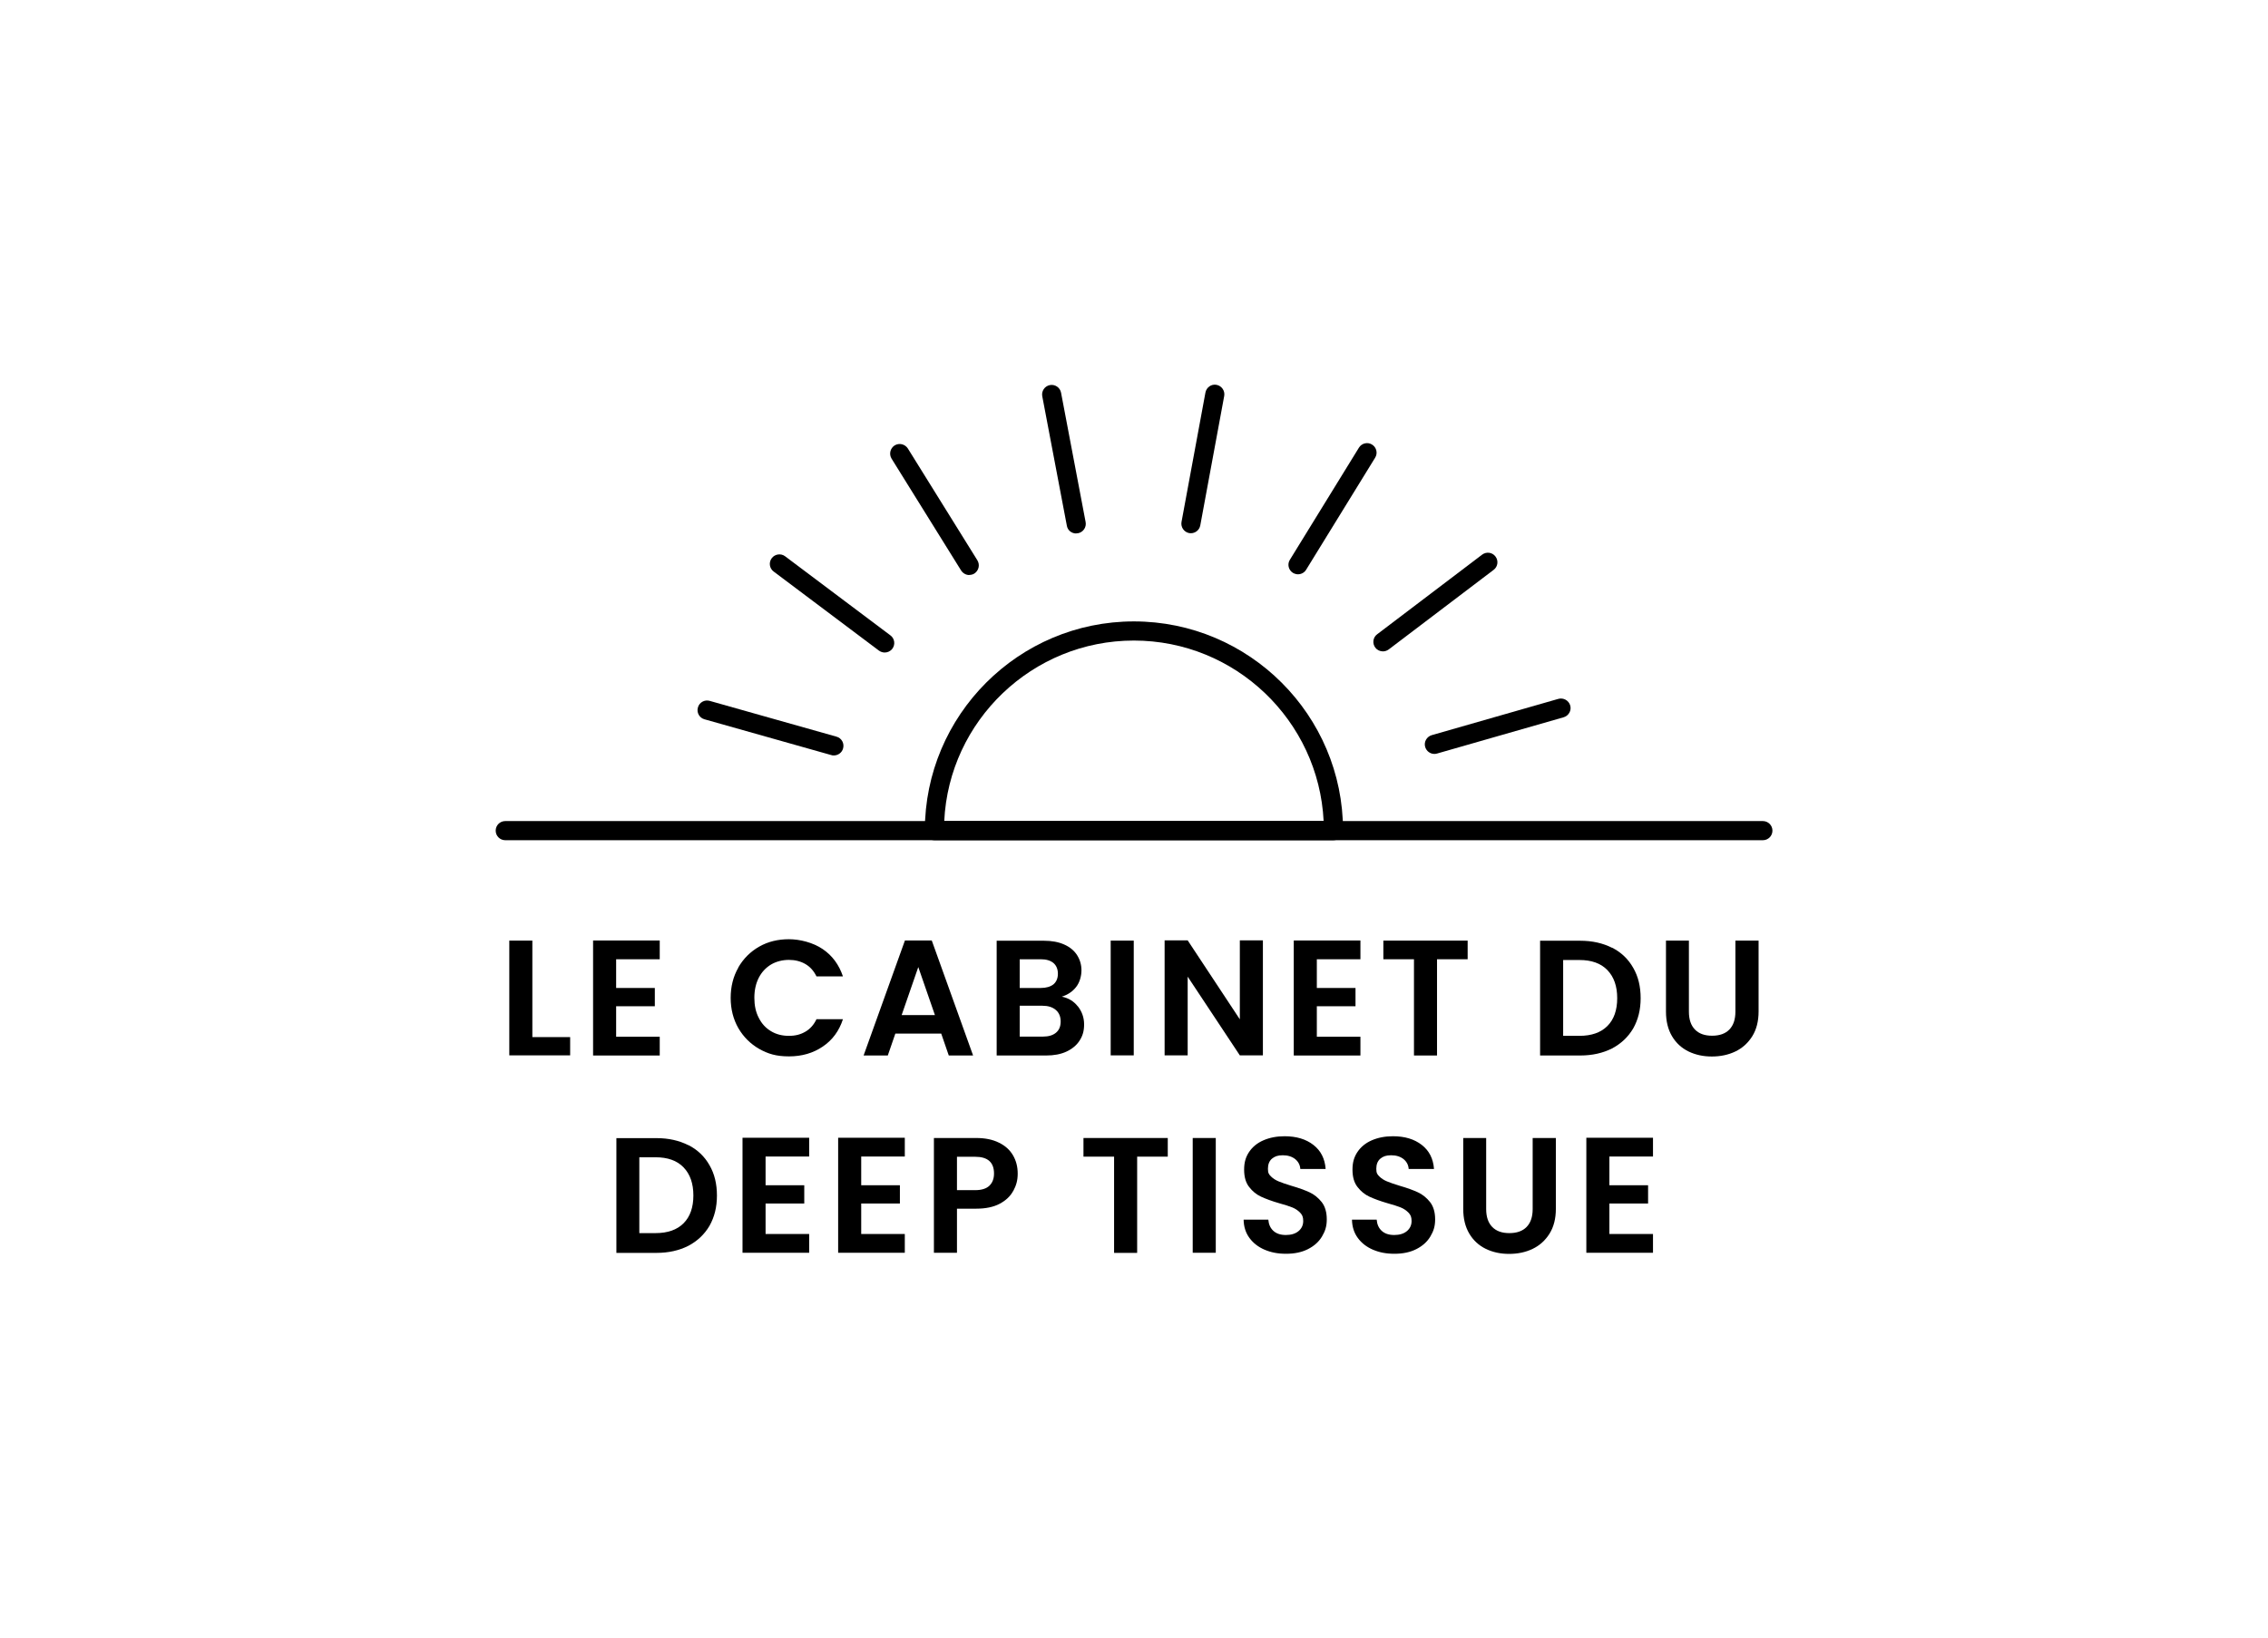 <?xml version="1.0" encoding="UTF-8"?>
<svg id="Calque_1" data-name="Calque 1" xmlns="http://www.w3.org/2000/svg" version="1.1" viewBox="0 0 1800 1300">
  <defs>
    <style>
      .cls-1 {
        fill: #000;
        stroke-width: 0px;
      }
    </style>
  </defs>
  <g>
    <g id="_Répétition_radiale_" data-name="&amp;lt;Répétition radiale&amp;gt;">
      <path class="cls-1" d="M661.8,599.7c-.7,0-1.4,0-2.1-.3l-100.6-28.4c-4-1.1-6.4-5.3-5.2-9.4,1.1-4,5.3-6.4,9.4-5.2l100.6,28.4c4,1.1,6.4,5.3,5.2,9.4-.9,3.3-4,5.5-7.3,5.5Z"/>
    </g>
    <g id="_Répétition_radiale_-2" data-name="&amp;lt;Répétition radiale&amp;gt;">
      <path class="cls-1" d="M702.2,518c-1.6,0-3.2-.5-4.6-1.5l-83.6-62.8c-3.4-2.5-4-7.3-1.5-10.6,2.5-3.3,7.3-4,10.6-1.5l83.6,62.8c3.4,2.5,4,7.3,1.5,10.6-1.5,2-3.8,3-6.1,3Z"/>
    </g>
    <g id="_Répétition_radiale_-3" data-name="&amp;lt;Répétition radiale&amp;gt;">
      <path class="cls-1" d="M769.3,456.5c-2.5,0-5-1.3-6.5-3.6l-55.2-88.8c-2.2-3.6-1.1-8.2,2.4-10.5,3.6-2.2,8.2-1.1,10.5,2.4l55.2,88.8c2.2,3.6,1.1,8.2-2.4,10.5-1.3.8-2.6,1.1-4,1.1Z"/>
    </g>
    <g id="_Répétition_radiale_-4" data-name="&amp;lt;Répétition radiale&amp;gt;">
      <path class="cls-1" d="M854.1,423.5c-3.6,0-6.8-2.5-7.4-6.2l-19.5-102.7c-.8-4.1,1.9-8.1,6-8.9,4.1-.8,8.1,1.9,8.9,6l19.5,102.7c.8,4.1-1.9,8.1-6,8.9-.5,0-1,.1-1.4.1Z"/>
    </g>
    <g id="_Répétition_radiale_-5" data-name="&amp;lt;Répétition radiale&amp;gt;">
      <path class="cls-1" d="M945.2,423.3c-.5,0-.9,0-1.4-.1-4.1-.8-6.8-4.7-6.1-8.8l19-102.8c.8-4.1,4.7-6.9,8.8-6.1,4.1.8,6.8,4.7,6.1,8.8l-19,102.8c-.7,3.7-3.9,6.2-7.5,6.2Z"/>
    </g>
    <g id="_Répétition_radiale_-6" data-name="&amp;lt;Répétition radiale&amp;gt;">
      <path class="cls-1" d="M1030.2,455.9c-1.4,0-2.7-.4-4-1.1-3.6-2.2-4.7-6.9-2.5-10.4l54.8-89c2.2-3.6,6.9-4.7,10.4-2.5,3.6,2.2,4.7,6.9,2.5,10.4l-54.8,89c-1.4,2.3-3.9,3.6-6.5,3.6Z"/>
    </g>
    <g id="_Répétition_radiale_-7" data-name="&amp;lt;Répétition radiale&amp;gt;">
      <path class="cls-1" d="M1097.6,517.1c-2.3,0-4.6-1-6.1-3-2.5-3.3-1.9-8.1,1.5-10.6l83.3-63.2c3.3-2.5,8.1-1.9,10.6,1.5,2.5,3.3,1.9,8.1-1.5,10.6l-83.3,63.2c-1.4,1-3,1.5-4.6,1.5Z"/>
    </g>
    <g id="_Répétition_radiale_-8" data-name="&amp;lt;Répétition radiale&amp;gt;">
      <path class="cls-1" d="M1138.4,598.5c-3.3,0-6.3-2.2-7.3-5.5-1.2-4,1.2-8.2,5.2-9.4l100.5-28.8c4-1.1,8.2,1.2,9.4,5.2,1.2,4-1.2,8.2-5.2,9.4l-100.5,28.8c-.7.2-1.4.3-2.1.3Z"/>
    </g>
  </g>
  <g>
    <path class="cls-1" d="M422.5,823.3h30v14.5h-48.3v-91.1h18.3v76.6Z"/>
    <path class="cls-1" d="M489,761.5v22.8h30.7v14.5h-30.7v24.2h34.6v14.9h-52.9v-91.3h52.9v14.9h-34.6Z"/>
    <path class="cls-1" d="M585.9,768.1c4.1-7.1,9.6-12.6,16.6-16.6,7-4,14.9-5.9,23.6-5.9s19.1,2.6,26.8,7.8c7.7,5.2,13,12.5,16.1,21.7h-21c-2.1-4.3-5-7.6-8.8-9.8-3.8-2.2-8.2-3.3-13.1-3.3s-10,1.2-14.2,3.7c-4.1,2.5-7.4,6-9.7,10.5-2.3,4.5-3.5,9.8-3.5,15.9s1.1,11.3,3.5,15.9c2.3,4.6,5.5,8.1,9.7,10.6,4.1,2.5,8.9,3.7,14.2,3.7s9.3-1.1,13.1-3.3,6.7-5.5,8.8-9.9h21c-3,9.3-8.4,16.6-16,21.7-7.6,5.2-16.6,7.8-26.8,7.8s-16.6-2-23.6-5.9c-7-4-12.5-9.5-16.6-16.5-4-7-6.1-15.1-6.1-24s2-17,6.1-24.1Z"/>
    <path class="cls-1" d="M746.9,820.5h-36.3l-6,17.4h-19.2l32.8-91.3h21.3l32.8,91.3h-19.3l-6-17.4ZM742,805.8l-13.2-38.1-13.2,38.1h26.4Z"/>
    <path class="cls-1" d="M855.4,798.8c3.3,4.2,5,9,5,14.4s-1.2,9.2-3.6,12.9c-2.4,3.7-5.9,6.6-10.4,8.7-4.5,2.1-9.9,3.1-16.1,3.1h-39.3v-91.1h37.6c6.2,0,11.5,1,16,3,4.5,2,7.9,4.8,10.2,8.4,2.3,3.6,3.5,7.6,3.5,12.1s-1.4,9.7-4.3,13.3c-2.8,3.6-6.6,6.1-11.3,7.6,5.1,1,9.4,3.5,12.7,7.7ZM809.3,784.3h16.7c4.3,0,7.7-1,10.1-2.9,2.3-2,3.5-4.8,3.5-8.4s-1.2-6.5-3.5-8.5c-2.4-2-5.7-3-10.1-3h-16.7v22.8ZM838.1,819.8c2.5-2.1,3.7-5,3.7-8.9s-1.3-7-3.9-9.2c-2.6-2.2-6.1-3.3-10.6-3.3h-18v24.5h18.4c4.4,0,7.9-1,10.4-3.1Z"/>
    <path class="cls-1" d="M899.8,746.7v91.1h-18.3v-91.1h18.3Z"/>
    <path class="cls-1" d="M1002.3,837.8h-18.3l-41.4-62.5v62.5h-18.3v-91.3h18.3l41.4,62.7v-62.7h18.3v91.3Z"/>
    <path class="cls-1" d="M1045.1,761.5v22.8h30.7v14.5h-30.7v24.2h34.6v14.9h-52.9v-91.3h52.9v14.9h-34.6Z"/>
    <path class="cls-1" d="M1164.8,746.7v14.8h-24.3v76.4h-18.3v-76.4h-24.3v-14.8h66.8Z"/>
    <path class="cls-1" d="M1279.4,752.3c7.3,3.7,12.9,9.1,16.8,16,4,6.9,5.9,14.9,5.9,24.1s-2,17.1-5.9,24c-4,6.8-9.6,12.1-16.8,15.9-7.3,3.7-15.7,5.6-25.3,5.6h-31.8v-91.1h31.8c9.6,0,18,1.9,25.3,5.6ZM1275.7,814.5c5.2-5.2,7.8-12.6,7.8-22.1s-2.6-16.9-7.8-22.3c-5.2-5.4-12.6-8-22.2-8h-12.9v60.2h12.9c9.6,0,17-2.6,22.2-7.8Z"/>
    <path class="cls-1" d="M1340.4,746.7v56.4c0,6.2,1.6,10.9,4.8,14.2,3.2,3.3,7.7,4.9,13.6,4.9s10.5-1.6,13.7-4.9,4.8-8,4.8-14.2v-56.4h18.4v56.3c0,7.7-1.7,14.3-5,19.6-3.4,5.4-7.8,9.4-13.4,12.1-5.6,2.7-11.9,4-18.7,4s-12.9-1.3-18.5-4c-5.5-2.7-9.9-6.7-13.1-12.1-3.2-5.4-4.8-11.9-4.8-19.6v-56.3h18.3Z"/>
    <path class="cls-1" d="M546.3,909c7.3,3.7,12.9,9.1,16.8,16,4,6.9,5.9,14.9,5.9,24.1s-2,17.1-5.9,24c-4,6.8-9.6,12.1-16.8,15.9-7.3,3.7-15.7,5.6-25.3,5.6h-31.8v-91.1h31.8c9.6,0,18,1.9,25.3,5.6ZM542.5,971.1c5.2-5.2,7.8-12.6,7.8-22.1s-2.6-16.9-7.8-22.3c-5.2-5.4-12.6-8-22.2-8h-12.9v60.2h12.9c9.6,0,17-2.6,22.2-7.8Z"/>
    <path class="cls-1" d="M607.6,918.1v22.8h30.7v14.5h-30.7v24.2h34.6v14.9h-52.9v-91.3h52.9v14.9h-34.6Z"/>
    <path class="cls-1" d="M683.5,918.1v22.8h30.7v14.5h-30.7v24.2h34.6v14.9h-52.9v-91.3h52.9v14.9h-34.6Z"/>
    <path class="cls-1" d="M804.2,945.3c-2.3,4.3-5.9,7.7-10.8,10.3-4.9,2.6-11.1,3.9-18.6,3.9h-15.3v35h-18.3v-91.1h33.6c7,0,13,1.2,18,3.7,5,2.4,8.7,5.8,11.2,10.1,2.5,4.3,3.7,9.1,3.7,14.5s-1.2,9.4-3.5,13.7ZM785.2,941.3c2.4-2.3,3.7-5.5,3.7-9.7,0-8.9-5-13.3-14.9-13.3h-14.5v26.5h14.5c5,0,8.8-1.2,11.2-3.5Z"/>
    <path class="cls-1" d="M926.8,903.4v14.8h-24.3v76.4h-18.3v-76.4h-24.3v-14.8h66.8Z"/>
    <path class="cls-1" d="M964.9,903.4v91.1h-18.3v-91.1h18.3Z"/>
    <path class="cls-1" d="M1003.7,992.1c-5.1-2.2-9.1-5.3-12.1-9.4-3-4.1-4.5-8.9-4.6-14.5h19.6c.3,3.7,1.6,6.7,4,8.9,2.4,2.2,5.7,3.3,9.9,3.3s7.6-1,10.1-3.1c2.4-2,3.7-4.7,3.7-8s-.8-4.9-2.5-6.7c-1.7-1.7-3.7-3.1-6.2-4.1-2.5-1-5.9-2.1-10.3-3.3-5.9-1.7-10.7-3.5-14.4-5.2-3.7-1.7-6.9-4.3-9.5-7.7-2.7-3.4-4-8-4-13.8s1.3-10.1,4-14.1c2.7-4,6.5-7.1,11.4-9.2,4.9-2.1,10.4-3.2,16.7-3.2,9.4,0,17,2.3,22.9,6.9,5.9,4.6,9.1,10.9,9.7,19.1h-20.1c-.2-3.1-1.5-5.7-4-7.8-2.5-2-5.8-3.1-9.9-3.1s-6.4.9-8.6,2.7c-2.1,1.8-3.2,4.5-3.2,8s.8,4.5,2.4,6.1c1.6,1.6,3.6,2.9,6,3.9,2.4,1,5.8,2.2,10.1,3.5,5.9,1.7,10.8,3.5,14.5,5.2,3.7,1.7,7,4.4,9.7,7.8,2.7,3.5,4,8.1,4,13.7s-1.3,9.4-3.8,13.6c-2.5,4.2-6.2,7.5-11.1,10-4.9,2.5-10.7,3.7-17.4,3.7s-12.1-1.1-17.2-3.3Z"/>
    <path class="cls-1" d="M1089.7,992.1c-5.1-2.2-9.1-5.3-12.1-9.4-3-4.1-4.5-8.9-4.6-14.5h19.6c.3,3.7,1.6,6.7,4,8.9,2.4,2.2,5.7,3.3,9.9,3.3s7.6-1,10.1-3.1c2.4-2,3.7-4.7,3.7-8s-.8-4.9-2.5-6.7c-1.7-1.7-3.7-3.1-6.2-4.1-2.5-1-5.9-2.1-10.3-3.3-5.9-1.7-10.7-3.5-14.4-5.2-3.7-1.7-6.9-4.3-9.5-7.7-2.7-3.4-4-8-4-13.8s1.3-10.1,4-14.1c2.7-4,6.5-7.1,11.4-9.2,4.9-2.1,10.4-3.2,16.7-3.2,9.4,0,17,2.3,22.9,6.9,5.9,4.6,9.1,10.9,9.7,19.1h-20.1c-.2-3.1-1.5-5.7-4-7.8-2.5-2-5.8-3.1-9.9-3.1s-6.4.9-8.6,2.7c-2.1,1.8-3.2,4.5-3.2,8s.8,4.5,2.4,6.1c1.6,1.6,3.6,2.9,6,3.9,2.4,1,5.8,2.2,10.1,3.5,5.9,1.7,10.8,3.5,14.5,5.2,3.7,1.7,7,4.4,9.7,7.8,2.7,3.5,4,8.1,4,13.7s-1.3,9.4-3.8,13.6c-2.5,4.2-6.2,7.5-11.1,10-4.9,2.5-10.7,3.7-17.4,3.7s-12.1-1.1-17.2-3.3Z"/>
    <path class="cls-1" d="M1179.5,903.4v56.4c0,6.2,1.6,10.9,4.8,14.2,3.2,3.3,7.7,4.9,13.6,4.9s10.5-1.6,13.7-4.9c3.2-3.3,4.8-8,4.8-14.2v-56.4h18.4v56.3c0,7.7-1.7,14.3-5,19.6-3.4,5.4-7.8,9.4-13.4,12.1-5.6,2.7-11.9,4-18.7,4s-12.9-1.3-18.5-4c-5.5-2.7-9.9-6.7-13.1-12.1-3.2-5.4-4.8-11.9-4.8-19.6v-56.3h18.3Z"/>
    <path class="cls-1" d="M1277.3,918.1v22.8h30.7v14.5h-30.7v24.2h34.6v14.9h-52.9v-91.3h52.9v14.9h-34.6Z"/>
  </g>
  <path class="cls-1" d="M1058.3,667h-316.7c-4.2,0-7.6-3.4-7.6-7.6,0-91.7,74.4-166.1,165.9-166.1s166,74.4,166,166h0c0,4.3-3.4,7.7-7.6,7.7ZM749.4,651.8h301.1c-3.9-79.7-70-143.3-150.6-143.3s-146.7,63.6-150.5,143.3Z"/>
  <path class="cls-1" d="M1399,667H401c-4.2,0-7.6-3.4-7.6-7.6s3.4-7.6,7.6-7.6h998.1c4.2,0,7.6,3.4,7.6,7.6s-3.4,7.6-7.6,7.6Z"/>
</svg>